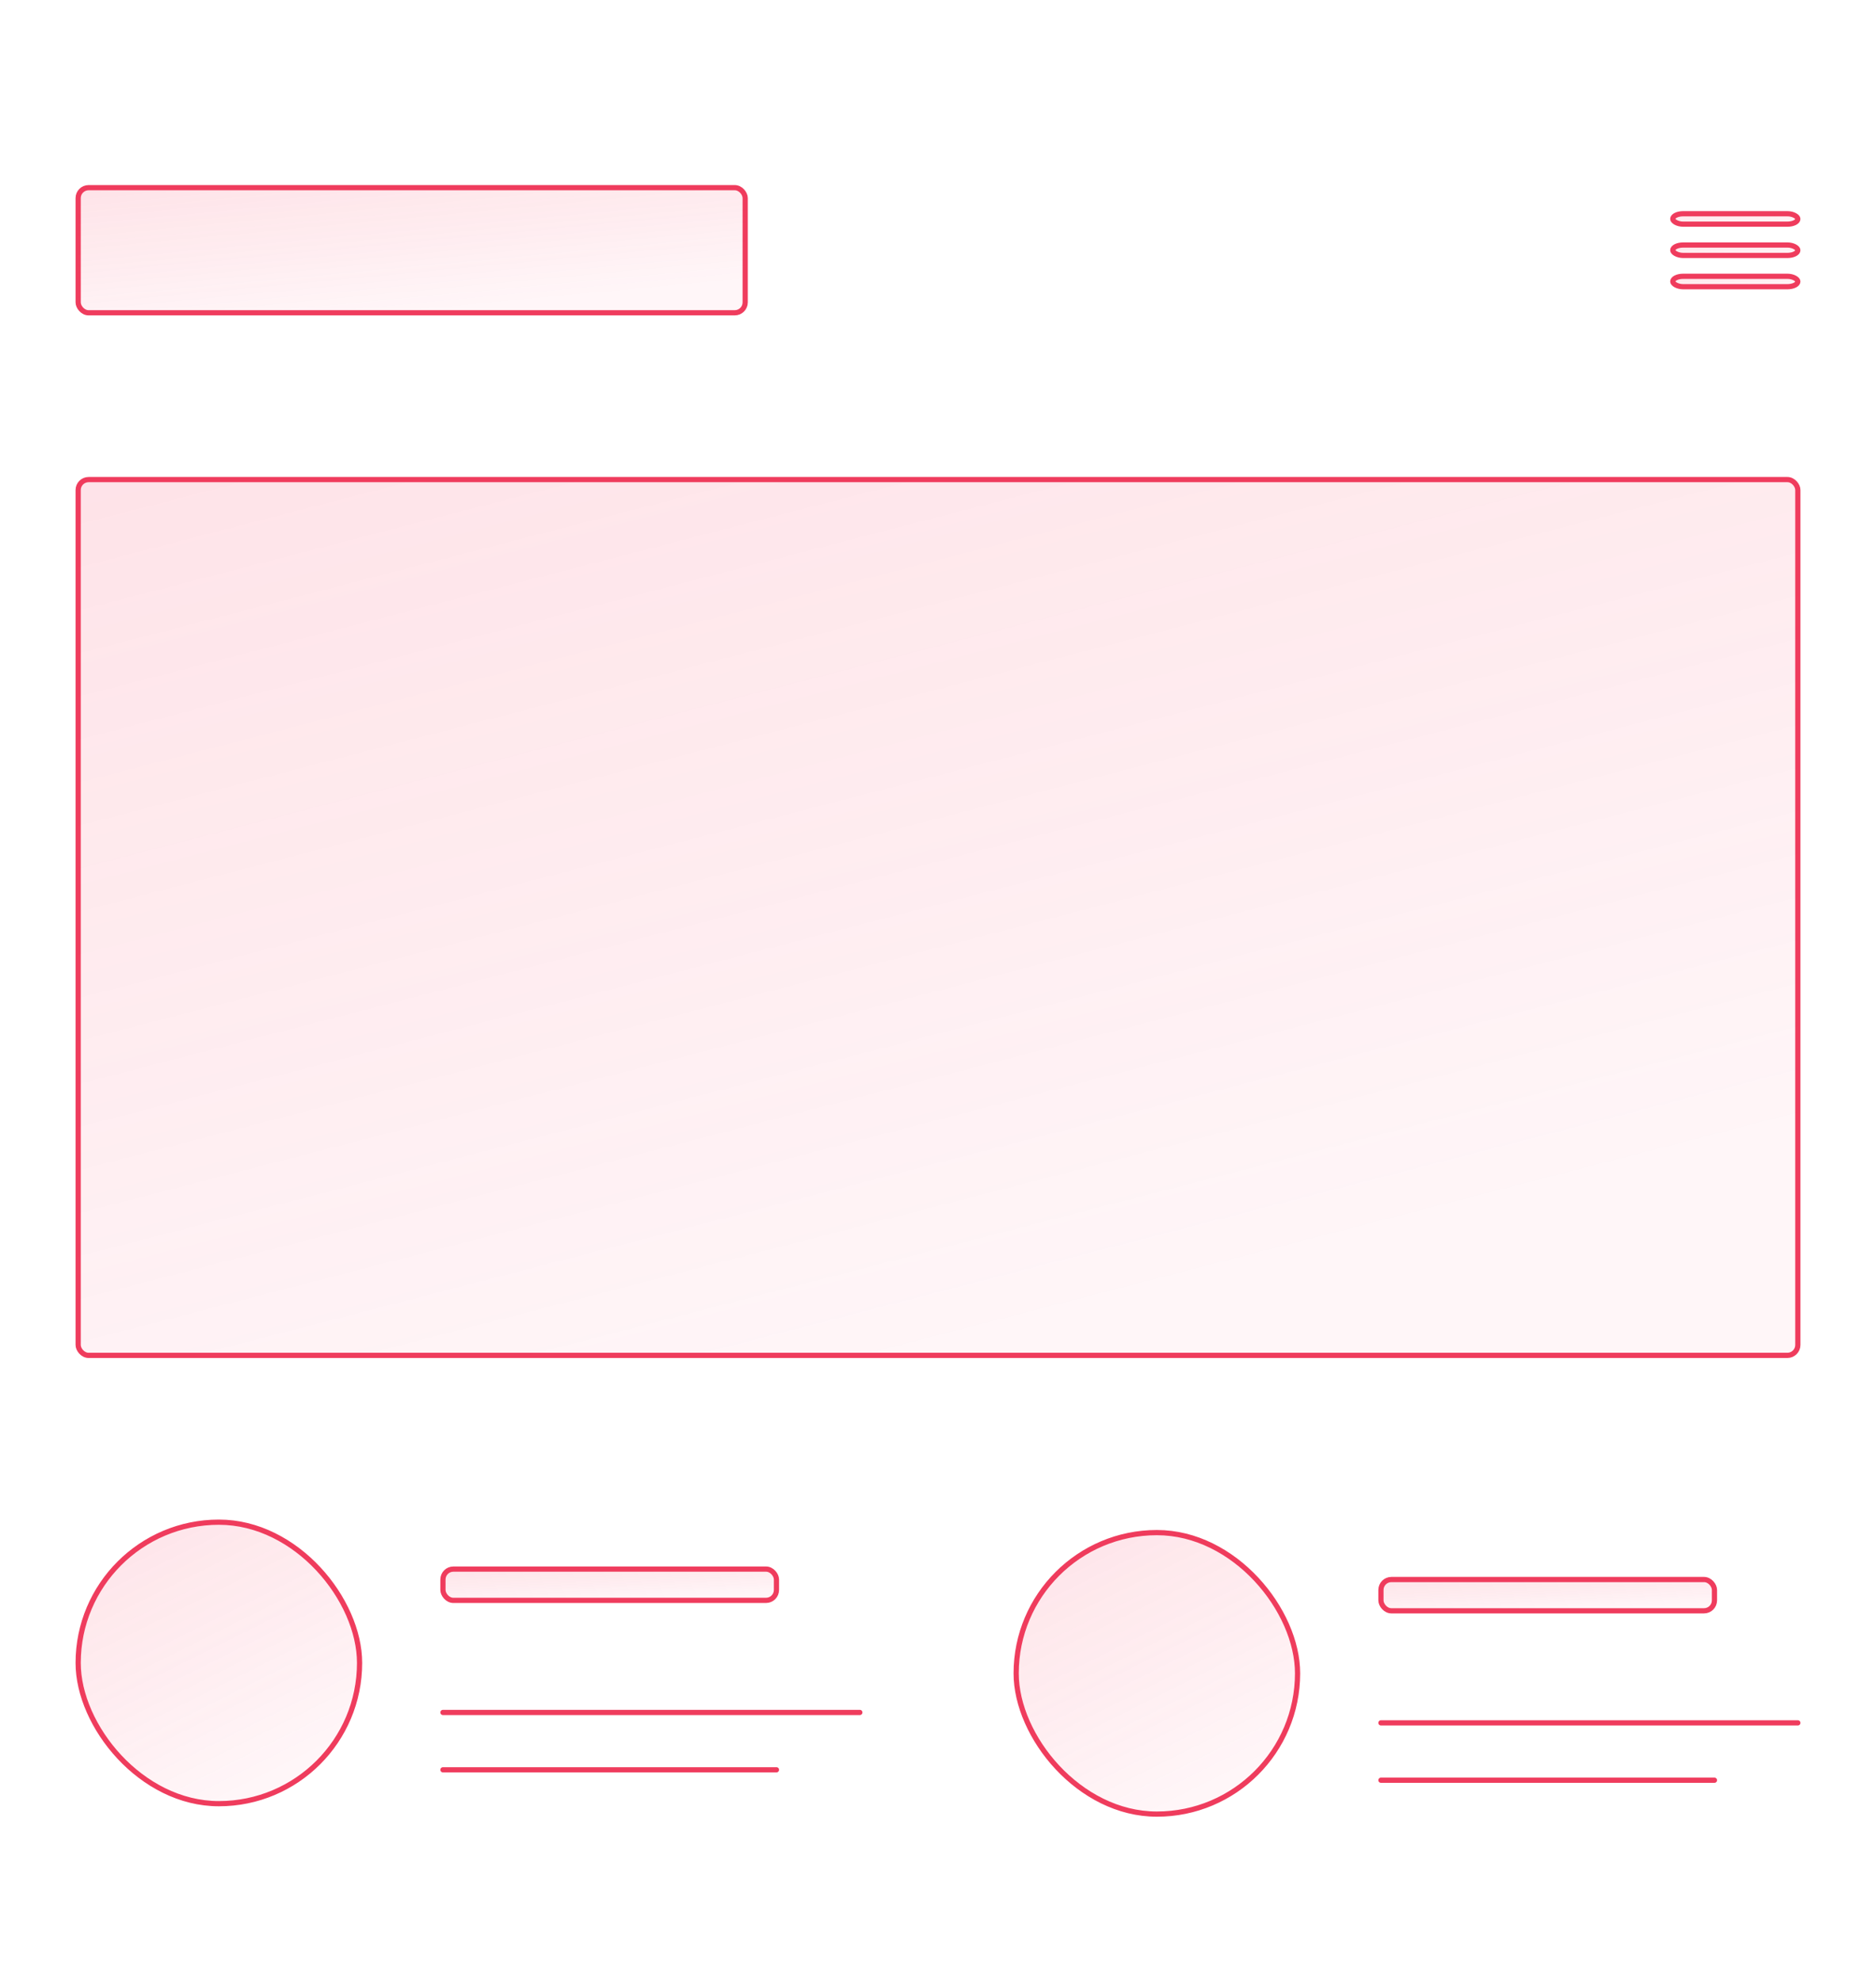 <?xml version="1.0" encoding="UTF-8" standalone="no"?>
<svg width="360px" height="380px" viewBox="0 0 360 380" version="1.1" xmlns="http://www.w3.org/2000/svg" xmlns:xlink="http://www.w3.org/1999/xlink" xmlns:sketch="http://www.bohemiancoding.com/sketch/ns">
    <!-- Generator: Sketch 3.4.3 (16044) - http://www.bohemiancoding.com/sketch -->
    <title>showcase-tablet</title>
    <desc>Created with Sketch.</desc>
    <defs>
        <linearGradient x1="0%" y1="0%" x2="50%" y2="100%" id="linearGradient-1">
            <stop stop-color="#F53657" offset="0%"></stop>
            <stop stop-color="#F53657" stop-opacity="0" offset="100%"></stop>
        </linearGradient>
        <rect id="path-2" x="15" y="92" width="330" height="168" rx="2"></rect>
        <rect id="path-3" x="15" y="36" width="128" height="24" rx="2"></rect>
        <rect id="path-4" x="0" y="0" width="54" height="54" rx="100"></rect>
        <rect id="path-5" x="70" y="9" width="64" height="6" rx="2"></rect>
        <path id="path-6" d="M70,36.5 L150,36.5"></path>
        <path id="path-7" d="M70,47.5 L134,47.5"></path>
        <rect id="path-8" x="0" y="0" width="54" height="54" rx="100"></rect>
        <rect id="path-9" x="70" y="9" width="64" height="6" rx="2"></rect>
        <path id="path-10" d="M70,36.5 L150,36.5"></path>
        <path id="path-11" d="M70,47.5 L134,47.5"></path>
        <rect id="path-12" x="321" y="47" width="24" height="2" rx="2"></rect>
        <rect id="path-13" x="321" y="41" width="24" height="2" rx="2"></rect>
        <rect id="path-14" x="321" y="53" width="24" height="2" rx="2"></rect>
    </defs>
    <g id="Examples" stroke="none" stroke-width="1" fill="none" fill-rule="evenodd" sketch:type="MSPage">
        <g id="showcase-tablet" sketch:type="MSArtboardGroup">
            <g id="Rectangle-1-Copy-4">
                <use stroke="#EF3C5D" stroke-width="1" fill-opacity="0.046" fill="#EF3C5D" sketch:type="MSShapeGroup" xlink:href="#path-2"></use>
                <use stroke="none" fill-opacity="0.1" fill="url(#linearGradient-1)" xlink:href="#path-2"></use>
            </g>
            <g id="Rectangle-1">
                <use stroke="#EF3C5D" stroke-width="1" fill-opacity="0.046" fill="#EF3C5D" sketch:type="MSShapeGroup" xlink:href="#path-3"></use>
                <use stroke="none" fill-opacity="0.1" fill="url(#linearGradient-1)" xlink:href="#path-3"></use>
            </g>
            <g id="Group" sketch:type="MSLayerGroup" transform="translate(15, 292)">
                <g id="Rectangle-1-Copy-5">
                    <use stroke="#EF3C5D" stroke-width="1" fill-opacity="0.046" fill="#EF3C5D" sketch:type="MSShapeGroup" xlink:href="#path-4"></use>
                    <use stroke="none" fill-opacity="0.1" fill="url(#linearGradient-1)" xlink:href="#path-4"></use>
                </g>
                <g id="Rectangle-1-Copy">
                    <use stroke="#EF3C5D" stroke-width="1" fill-opacity="0.046" fill="#EF3C5D" sketch:type="MSShapeGroup" xlink:href="#path-5"></use>
                    <use stroke="none" fill-opacity="0.1" fill="url(#linearGradient-1)" xlink:href="#path-5"></use>
                </g>
                <g id="Line">
                    <use stroke="#EF3C5D" stroke-width="1" stroke-linecap="round" fill-opacity="0.046" fill="#EF3C5D" sketch:type="MSShapeGroup" xlink:href="#path-6"></use>
                    <use stroke="none" fill-opacity="0.1" fill="url(#linearGradient-1)" xlink:href="#path-6"></use>
                </g>
                <g id="Line-Copy">
                    <use stroke="#EF3C5D" stroke-width="1" stroke-linecap="round" fill-opacity="0.046" fill="#EF3C5D" sketch:type="MSShapeGroup" xlink:href="#path-7"></use>
                    <use stroke="none" fill-opacity="0.1" fill="url(#linearGradient-1)" xlink:href="#path-7"></use>
                </g>
            </g>
            <g id="Group-Copy" sketch:type="MSLayerGroup" transform="translate(195, 294)">
                <g id="Rectangle-1-Copy-5">
                    <use stroke="#EF3C5D" stroke-width="1" fill-opacity="0.046" fill="#EF3C5D" sketch:type="MSShapeGroup" xlink:href="#path-8"></use>
                    <use stroke="none" fill-opacity="0.1" fill="url(#linearGradient-1)" xlink:href="#path-8"></use>
                </g>
                <g id="Rectangle-1-Copy">
                    <use stroke="#EF3C5D" stroke-width="1" fill-opacity="0.046" fill="#EF3C5D" sketch:type="MSShapeGroup" xlink:href="#path-9"></use>
                    <use stroke="none" fill-opacity="0.1" fill="url(#linearGradient-1)" xlink:href="#path-9"></use>
                </g>
                <g id="Line">
                    <use stroke="#EF3C5D" stroke-width="1" stroke-linecap="round" fill-opacity="0.046" fill="#EF3C5D" sketch:type="MSShapeGroup" xlink:href="#path-10"></use>
                    <use stroke="none" fill-opacity="0.1" fill="url(#linearGradient-1)" xlink:href="#path-10"></use>
                </g>
                <g id="Line-Copy">
                    <use stroke="#EF3C5D" stroke-width="1" stroke-linecap="round" fill-opacity="0.046" fill="#EF3C5D" sketch:type="MSShapeGroup" xlink:href="#path-11"></use>
                    <use stroke="none" fill-opacity="0.1" fill="url(#linearGradient-1)" xlink:href="#path-11"></use>
                </g>
            </g>
            <g id="Rectangle-1-Copy-2">
                <use stroke="#EF3C5D" stroke-width="1" fill-opacity="0.046" fill="#EF3C5D" sketch:type="MSShapeGroup" xlink:href="#path-12"></use>
                <use stroke="none" fill-opacity="0.1" fill="url(#linearGradient-1)" xlink:href="#path-12"></use>
            </g>
            <g id="Rectangle-1-Copy-3">
                <use stroke="#EF3C5D" stroke-width="1" fill-opacity="0.046" fill="#EF3C5D" sketch:type="MSShapeGroup" xlink:href="#path-13"></use>
                <use stroke="none" fill-opacity="0.1" fill="url(#linearGradient-1)" xlink:href="#path-13"></use>
            </g>
            <g id="Rectangle-1-Copy-6">
                <use stroke="#EF3C5D" stroke-width="1" fill-opacity="0.046" fill="#EF3C5D" sketch:type="MSShapeGroup" xlink:href="#path-14"></use>
                <use stroke="none" fill-opacity="0.1" fill="url(#linearGradient-1)" xlink:href="#path-14"></use>
            </g>
        </g>
    </g>
</svg>